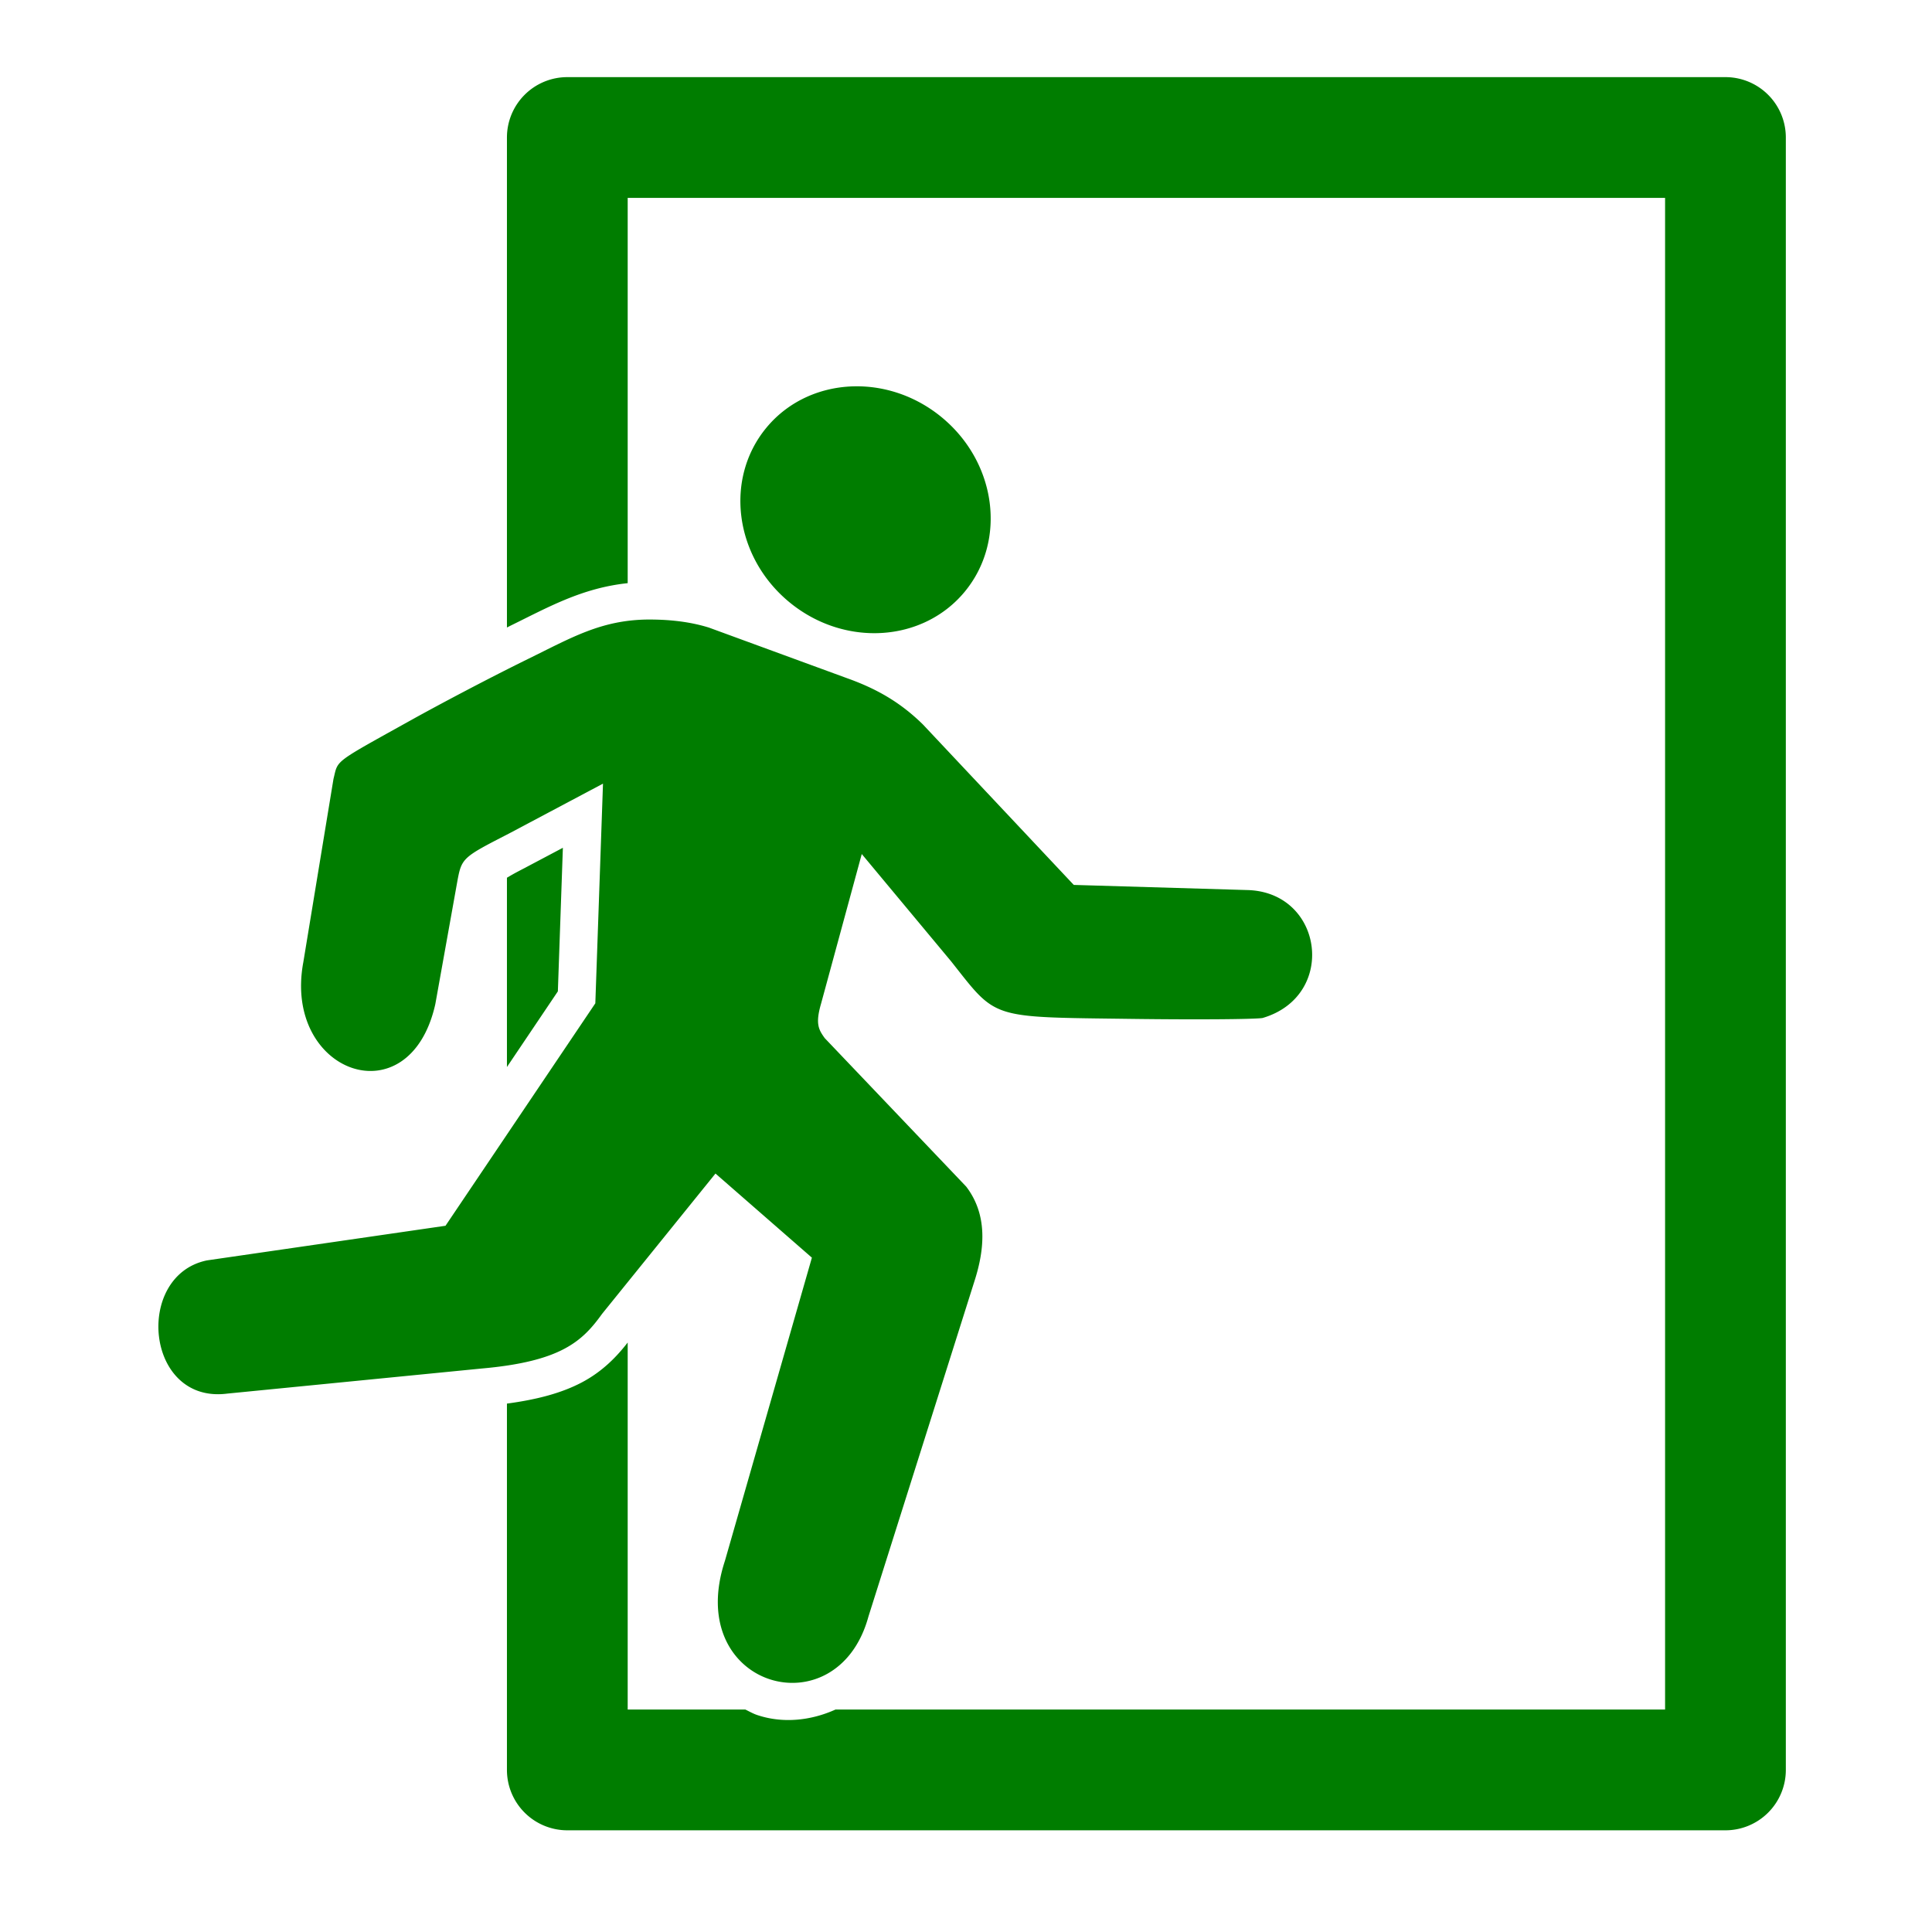 <?xml version="1.0" encoding="UTF-8" standalone="no"?>
<!-- Generator: Adobe Illustrator 16.0.0, SVG Export Plug-In . SVG Version: 6.00 Build 0)  -->

<svg
   xmlns:dc="http://purl.org/dc/elements/1.1/"
   xmlns:cc="http://creativecommons.org/ns#"
   xmlns:rdf="http://www.w3.org/1999/02/22-rdf-syntax-ns#"
   xmlns:svg="http://www.w3.org/2000/svg"
   xmlns="http://www.w3.org/2000/svg"
   xmlns:sodipodi="http://sodipodi.sourceforge.net/DTD/sodipodi-0.dtd"
   xmlns:inkscape="http://www.inkscape.org/namespaces/inkscape"
   version="1.1"
   id="Capa_1"
   x="0px"
   y="0px"
   width="64px"
   height="64px"
   viewBox="0 0 64 64"
   enable-background="new 0 0 64 64"
   xml:space="preserve"
   inkscape:version="0.91 r"
   sodipodi:docname="application-exit.svg"><defs
     id="defs42"><linearGradient
       gradientTransform="translate(-96.271,2.71)"
       id="SVGID_1_-9"
       gradientUnits="userSpaceOnUse"
       x1="1.433"
       y1="32"
       x2="62.566"
       y2="32"><stop
         offset="0"
         style="stop-color:#36363D"
         id="stop4-1" /><stop
         offset="0.072"
         style="stop-color:#36363D"
         id="stop6-9" /><stop
         offset="0.257"
         style="stop-color:#434345"
         id="stop8-2" /><stop
         offset="0.5"
         style="stop-color:#474747"
         id="stop10-8" /><stop
         offset="0.653"
         style="stop-color:#434344"
         id="stop12-6" /><stop
         offset="0.81"
         style="stop-color:#363639"
         id="stop14-2" /><stop
         offset="0.969"
         style="stop-color:#222228"
         id="stop16-7" /><stop
         offset="1"
         style="stop-color:#1D1D24"
         id="stop18" /></linearGradient></defs><sodipodi:namedview
     pagecolor="#ffffff"
     bordercolor="#666666"
     borderopacity="1"
     objecttolerance="10"
     gridtolerance="10"
     guidetolerance="10"
     inkscape:pageopacity="0"
     inkscape:pageshadow="2"
     inkscape:window-width="1918"
     inkscape:window-height="1015"
     id="namedview40"
     showgrid="false"
     inkscape:zoom="7.1280758"
     inkscape:cx="4.1566959"
     inkscape:cy="4.593755"
     inkscape:window-x="0"
     inkscape:window-y="0"
     inkscape:window-maximized="1"
     inkscape:current-layer="Capa_1" /><linearGradient
     id="SVGID_1_"
     gradientUnits="userSpaceOnUse"
     x1="2.053"
     y1="30.951"
     x2="61.945"
     y2="30.951"><stop
       offset="0"
       style="stop-color:#81AEFF"
       id="stop4" /><stop
       offset="0.095"
       style="stop-color:#78ACFD"
       id="stop6" /><stop
       offset="0.254"
       style="stop-color:#5EA8F8"
       id="stop8" /><stop
       offset="0.455"
       style="stop-color:#35A0F0"
       id="stop10" /><stop
       offset="0.567"
       style="stop-color:#1B9BEB"
       id="stop12" /><stop
       offset="0.865"
       style="stop-color:#074CD2"
       id="stop14" /><stop
       offset="0.994"
       style="stop-color:#163AAB"
       id="stop16" /></linearGradient><linearGradient
     id="SVGID_2_"
     gradientUnits="userSpaceOnUse"
     x1="26.825"
     y1="45.406"
     x2="59.528"
     y2="45.406"
     gradientTransform="translate(2.687,-7.028)"><stop
       offset="0"
       style="stop-color:#000000"
       id="stop21" /><stop
       offset="1"
       style="stop-color:#000000;stop-opacity:0"
       id="stop23" /></linearGradient><linearGradient
     id="SVGID_3_"
     gradientUnits="userSpaceOnUse"
     x1="31.169"
     y1="40.587"
     x2="61.945"
     y2="40.587"
     gradientTransform="matrix(1.346,0,0,1.346,-8.479,-18.505)"><stop
       offset="0"
       style="stop-color:#000000"
       id="stop28" /><stop
       offset="1"
       style="stop-color:#000000;stop-opacity:0"
       id="stop30" /></linearGradient><path
     style="color:#000000;font-style:normal;font-variant:normal;font-weight:normal;font-stretch:normal;font-size:medium;line-height:normal;font-family:sans-serif;text-indent:0;text-align:start;text-decoration:none;text-decoration-line:none;text-decoration-style:solid;text-decoration-color:#000000;letter-spacing:normal;word-spacing:normal;text-transform:none;direction:ltr;block-progression:tb;writing-mode:lr-tb;baseline-shift:baseline;text-anchor:start;white-space:normal;clip-rule:nonzero;display:inline;overflow:visible;visibility:visible;opacity:1;isolation:auto;mix-blend-mode:normal;color-interpolation:sRGB;color-interpolation-filters:linearRGB;solid-color:#000000;solid-opacity:1;fill:#007d00;fill-opacity:1;fill-rule:nonzero;stroke:none;stroke-width:4;stroke-linecap:butt;stroke-linejoin:round;stroke-miterlimit:4;stroke-dasharray:none;stroke-dashoffset:0;stroke-opacity:1;color-rendering:auto;image-rendering:auto;shape-rendering:auto;text-rendering:auto;enable-background:accumulate"
     d="M 18.793 2.555 A 2 2 0 0 0 16.793 4.555 L 16.793 20.787 C 16.843 20.762 16.893 20.735 16.943 20.711 C 18.176 20.106 19.289 19.477 20.793 19.318 L 20.793 6.555 L 55.158 6.555 L 55.158 56.631 L 27.676 56.631 C 26.843 57.007 25.92 57.092 25.088 56.814 C 24.949 56.768 24.823 56.695 24.691 56.631 L 20.793 56.631 L 20.793 44.473 C 20.437 44.932 19.962 45.432 19.268 45.797 C 18.619 46.138 17.821 46.358 16.793 46.496 L 16.793 58.631 A 2 2 0 0 0 18.793 60.631 L 57.158 60.631 A 2 2 0 0 0 59.158 58.631 L 59.158 4.555 A 2 2 0 0 0 57.158 2.555 L 18.793 2.555 z M 28.332 12.797 C 27.208 12.811 26.126 13.274 25.385 14.172 C 23.99 15.862 24.33 18.447 26.145 19.945 C 27.959 21.443 30.564 21.289 31.959 19.6 C 33.354 17.91 33.014 15.324 31.199 13.826 C 30.349 13.124 29.324 12.785 28.332 12.797 z M 21.441 20.523 C 19.91 20.544 18.937 21.12 17.498 21.826 C 16.07 22.527 14.432 23.403 13.695 23.812 C 10.997 25.312 11.21 25.156 11.047 25.803 L 10.047 31.879 C 9.367 35.545 13.564 37.07 14.42 33.266 L 15.141 29.244 C 15.291 28.421 15.296 28.416 16.84 27.623 L 19.975 25.959 L 19.721 33.236 L 14.758 40.605 L 6.857 41.752 C 4.438 42.248 4.809 46.522 7.537 46.164 L 15.934 45.336 C 18.584 45.105 19.289 44.434 19.945 43.523 L 23.701 38.875 L 26.895 41.662 L 24.014 51.705 C 22.634 55.9 27.732 57.343 28.768 53.551 L 32.279 42.443 C 32.622 41.381 32.722 40.242 32.006 39.307 L 27.32 34.389 C 27.121 34.111 27.004 33.921 27.197 33.254 L 28.547 28.291 L 31.504 31.842 C 33.04 33.781 32.748 33.689 37.471 33.752 C 39.566 33.78 41.526 33.767 41.822 33.723 C 44.308 32.995 43.844 29.546 41.316 29.484 L 35.57 29.314 L 30.572 23.998 C 29.813 23.253 29.027 22.812 28.062 22.467 L 23.482 20.789 C 22.784 20.573 22.076 20.519 21.441 20.523 z M 18.646 28.084 L 17.414 28.736 L 17.408 28.74 C 16.969 28.966 16.942 28.99 16.793 29.076 L 16.793 35.346 L 18.48 32.84 L 18.646 28.084 z "
     id="rect4196" /></svg>